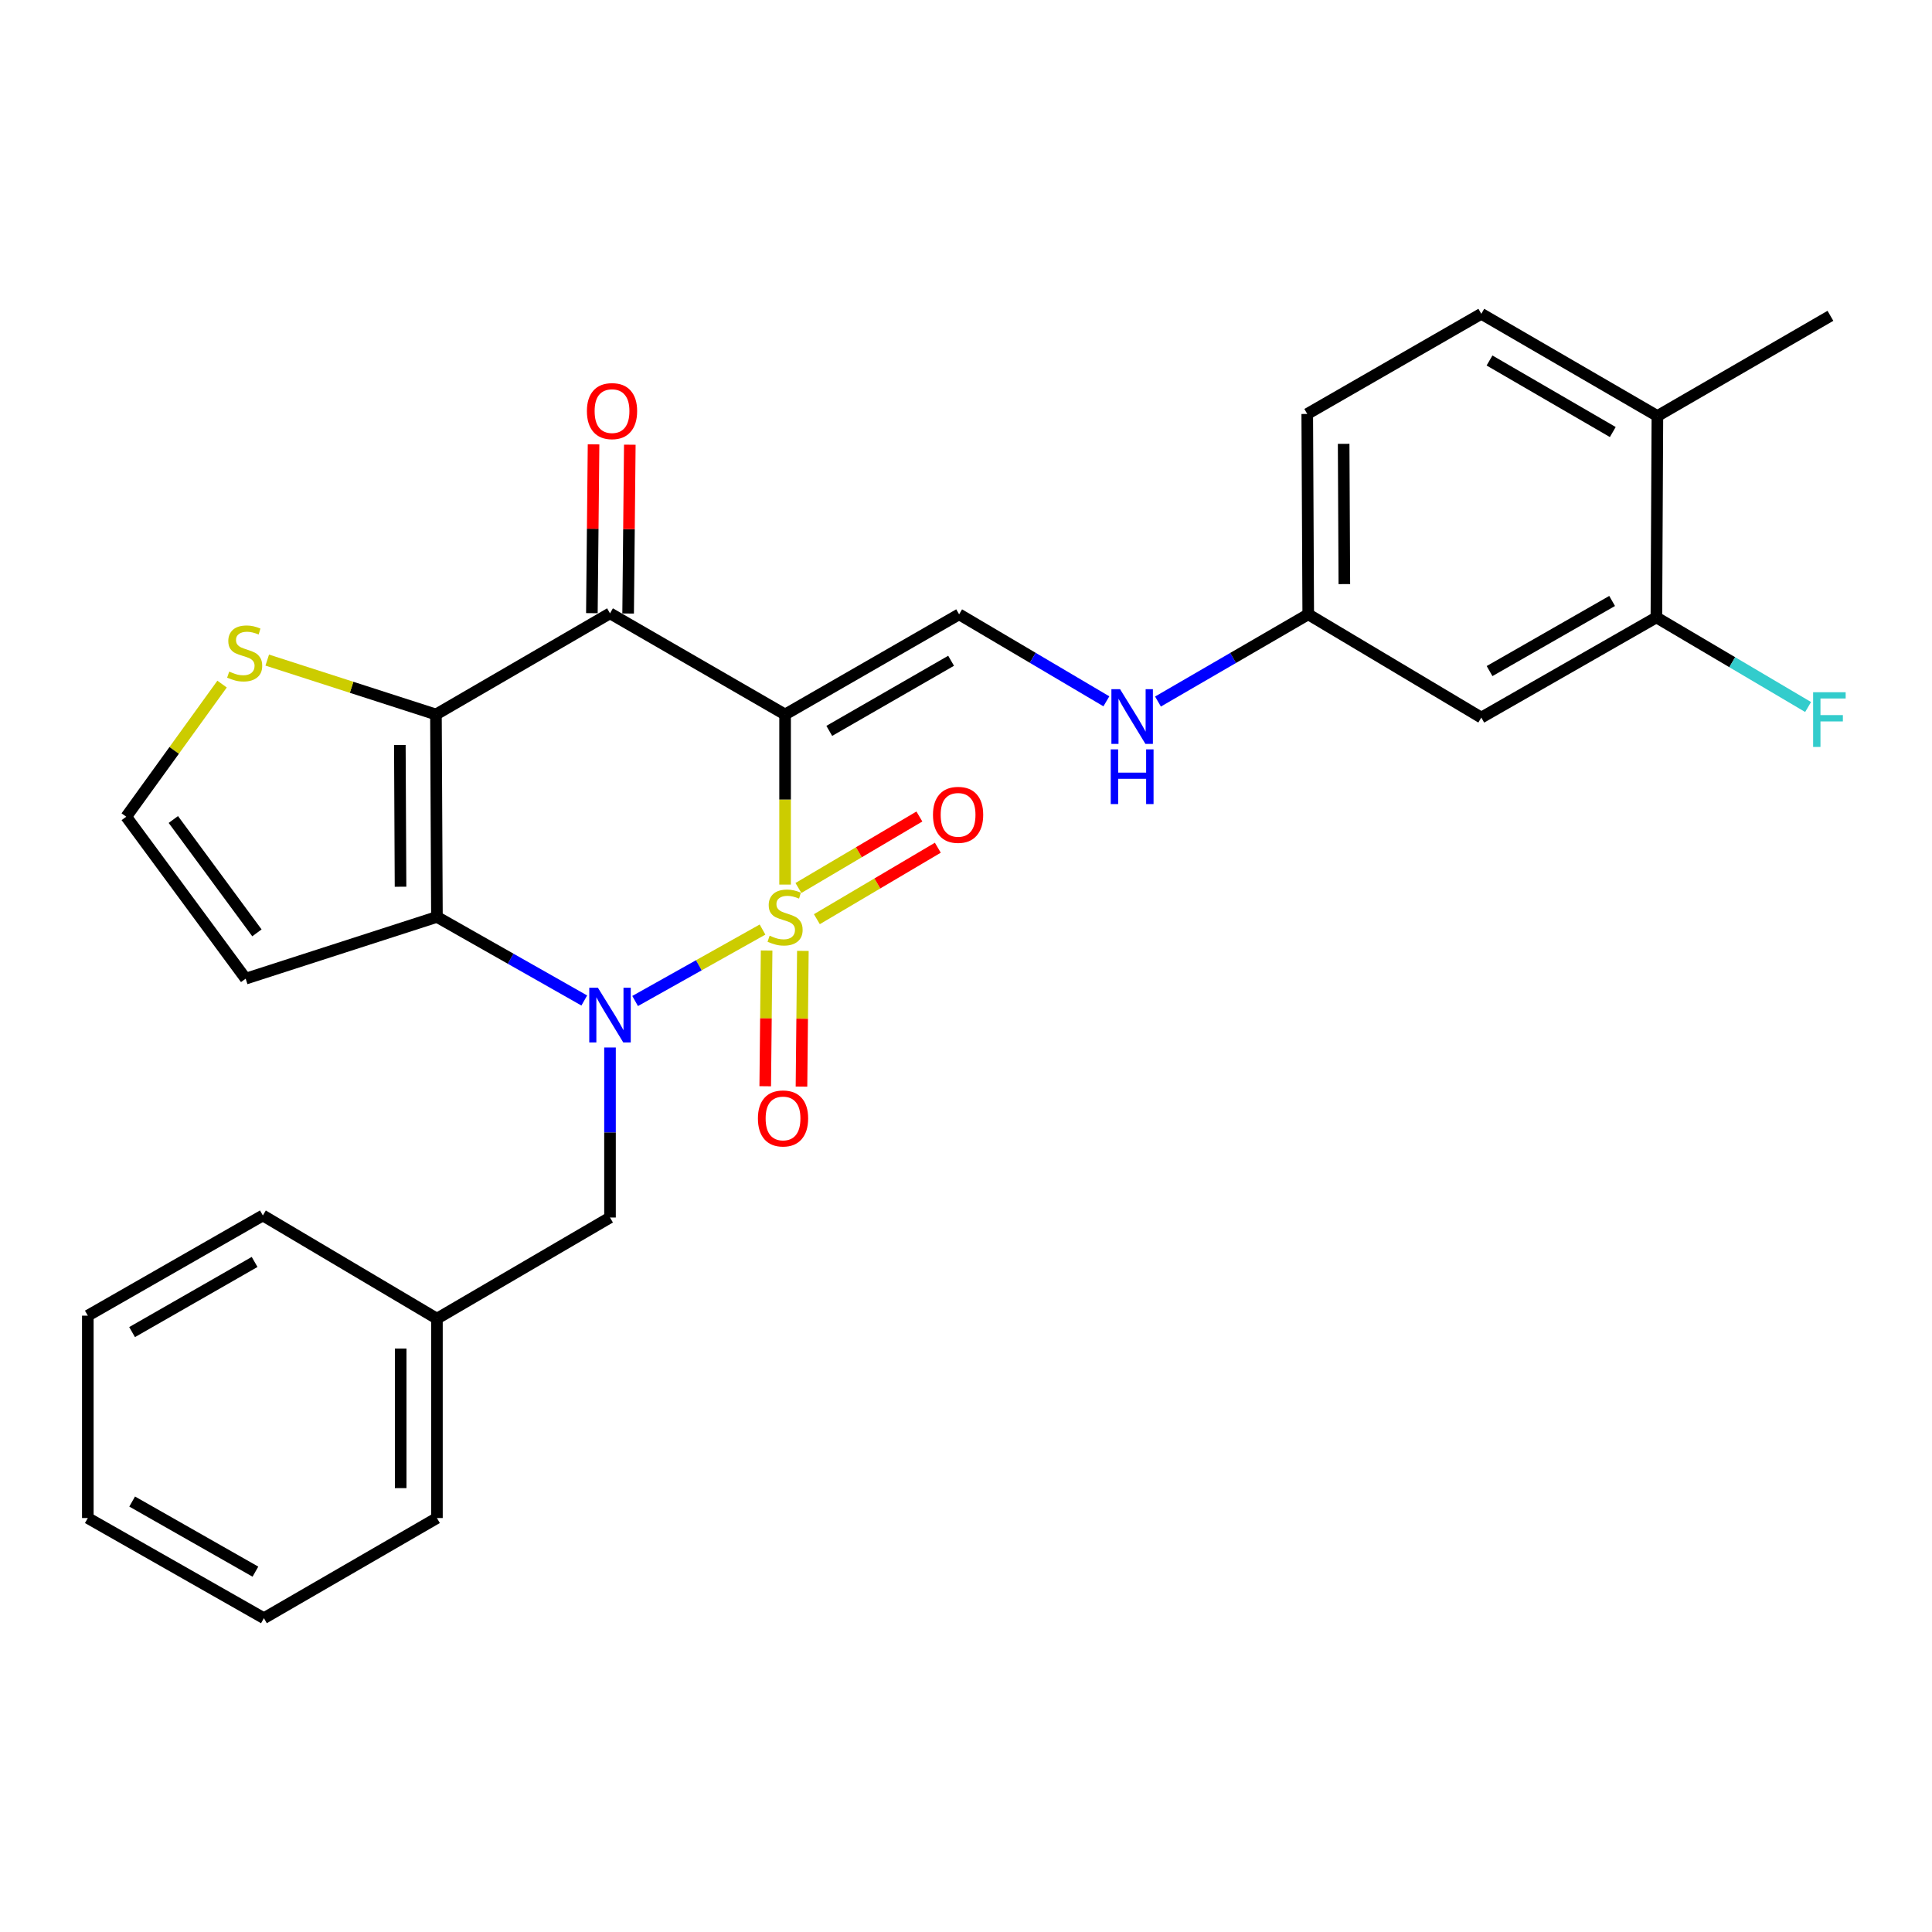 <?xml version='1.0' encoding='iso-8859-1'?>
<svg version='1.1' baseProfile='full'
              xmlns='http://www.w3.org/2000/svg'
                      xmlns:rdkit='http://www.rdkit.org/xml'
                      xmlns:xlink='http://www.w3.org/1999/xlink'
                  xml:space='preserve'
width='1000px' height='1000px' viewBox='0 0 1000 1000'>
<!-- END OF HEADER -->
<rect style='opacity:1.0;fill:#FFFFFF;stroke:none' width='1000' height='1000' x='0' y='0'> </rect>
<path class='bond-0' d='M 406.359,457.855 L 406.359,413.836' style='fill:none;fill-rule:evenodd;stroke:#CCCC00;stroke-width:6px;stroke-linecap:butt;stroke-linejoin:miter;stroke-opacity:1' />
<path class='bond-0' d='M 406.359,413.836 L 406.359,369.816' style='fill:none;fill-rule:evenodd;stroke:#000000;stroke-width:6px;stroke-linecap:butt;stroke-linejoin:miter;stroke-opacity:1' />
<path class='bond-1' d='M 394.681,481.142 L 361.71,499.628' style='fill:none;fill-rule:evenodd;stroke:#CCCC00;stroke-width:6px;stroke-linecap:butt;stroke-linejoin:miter;stroke-opacity:1' />
<path class='bond-1' d='M 361.71,499.628 L 328.739,518.115' style='fill:none;fill-rule:evenodd;stroke:#0000FF;stroke-width:6px;stroke-linecap:butt;stroke-linejoin:miter;stroke-opacity:1' />
<path class='bond-7' d='M 422.812,475.77 L 454.116,457.272' style='fill:none;fill-rule:evenodd;stroke:#CCCC00;stroke-width:6px;stroke-linecap:butt;stroke-linejoin:miter;stroke-opacity:1' />
<path class='bond-7' d='M 454.116,457.272 L 485.419,438.775' style='fill:none;fill-rule:evenodd;stroke:#FF0000;stroke-width:6px;stroke-linecap:butt;stroke-linejoin:miter;stroke-opacity:1' />
<path class='bond-7' d='M 413.266,459.615 L 444.569,441.118' style='fill:none;fill-rule:evenodd;stroke:#CCCC00;stroke-width:6px;stroke-linecap:butt;stroke-linejoin:miter;stroke-opacity:1' />
<path class='bond-7' d='M 444.569,441.118 L 475.873,422.62' style='fill:none;fill-rule:evenodd;stroke:#FF0000;stroke-width:6px;stroke-linecap:butt;stroke-linejoin:miter;stroke-opacity:1' />
<path class='bond-8' d='M 396.799,491.985 L 396.44,527.111' style='fill:none;fill-rule:evenodd;stroke:#CCCC00;stroke-width:6px;stroke-linecap:butt;stroke-linejoin:miter;stroke-opacity:1' />
<path class='bond-8' d='M 396.44,527.111 L 396.082,562.237' style='fill:none;fill-rule:evenodd;stroke:#FF0000;stroke-width:6px;stroke-linecap:butt;stroke-linejoin:miter;stroke-opacity:1' />
<path class='bond-8' d='M 415.562,492.176 L 415.204,527.302' style='fill:none;fill-rule:evenodd;stroke:#CCCC00;stroke-width:6px;stroke-linecap:butt;stroke-linejoin:miter;stroke-opacity:1' />
<path class='bond-8' d='M 415.204,527.302 L 414.845,562.428' style='fill:none;fill-rule:evenodd;stroke:#FF0000;stroke-width:6px;stroke-linecap:butt;stroke-linejoin:miter;stroke-opacity:1' />
<path class='bond-4' d='M 406.359,369.816 L 315.737,317.463' style='fill:none;fill-rule:evenodd;stroke:#000000;stroke-width:6px;stroke-linecap:butt;stroke-linejoin:miter;stroke-opacity:1' />
<path class='bond-5' d='M 406.359,369.816 L 496.439,317.974' style='fill:none;fill-rule:evenodd;stroke:#000000;stroke-width:6px;stroke-linecap:butt;stroke-linejoin:miter;stroke-opacity:1' />
<path class='bond-5' d='M 429.231,378.303 L 492.287,342.014' style='fill:none;fill-rule:evenodd;stroke:#000000;stroke-width:6px;stroke-linecap:butt;stroke-linejoin:miter;stroke-opacity:1' />
<path class='bond-2' d='M 302.422,517.853 L 264.289,496.224' style='fill:none;fill-rule:evenodd;stroke:#0000FF;stroke-width:6px;stroke-linecap:butt;stroke-linejoin:miter;stroke-opacity:1' />
<path class='bond-2' d='M 264.289,496.224 L 226.157,474.595' style='fill:none;fill-rule:evenodd;stroke:#000000;stroke-width:6px;stroke-linecap:butt;stroke-linejoin:miter;stroke-opacity:1' />
<path class='bond-10' d='M 315.737,542.185 L 315.737,586.184' style='fill:none;fill-rule:evenodd;stroke:#0000FF;stroke-width:6px;stroke-linecap:butt;stroke-linejoin:miter;stroke-opacity:1' />
<path class='bond-10' d='M 315.737,586.184 L 315.737,630.184' style='fill:none;fill-rule:evenodd;stroke:#000000;stroke-width:6px;stroke-linecap:butt;stroke-linejoin:miter;stroke-opacity:1' />
<path class='bond-3' d='M 226.157,474.595 L 225.646,369.816' style='fill:none;fill-rule:evenodd;stroke:#000000;stroke-width:6px;stroke-linecap:butt;stroke-linejoin:miter;stroke-opacity:1' />
<path class='bond-3' d='M 207.316,458.97 L 206.958,385.624' style='fill:none;fill-rule:evenodd;stroke:#000000;stroke-width:6px;stroke-linecap:butt;stroke-linejoin:miter;stroke-opacity:1' />
<path class='bond-9' d='M 226.157,474.595 L 127.153,506.557' style='fill:none;fill-rule:evenodd;stroke:#000000;stroke-width:6px;stroke-linecap:butt;stroke-linejoin:miter;stroke-opacity:1' />
<path class='bond-6' d='M 225.646,369.816 L 181.984,355.739' style='fill:none;fill-rule:evenodd;stroke:#000000;stroke-width:6px;stroke-linecap:butt;stroke-linejoin:miter;stroke-opacity:1' />
<path class='bond-6' d='M 181.984,355.739 L 138.323,341.661' style='fill:none;fill-rule:evenodd;stroke:#CCCC00;stroke-width:6px;stroke-linecap:butt;stroke-linejoin:miter;stroke-opacity:1' />
<path class='bond-28' d='M 225.646,369.816 L 315.737,317.463' style='fill:none;fill-rule:evenodd;stroke:#000000;stroke-width:6px;stroke-linecap:butt;stroke-linejoin:miter;stroke-opacity:1' />
<path class='bond-14' d='M 325.118,317.556 L 325.553,273.867' style='fill:none;fill-rule:evenodd;stroke:#000000;stroke-width:6px;stroke-linecap:butt;stroke-linejoin:miter;stroke-opacity:1' />
<path class='bond-14' d='M 325.553,273.867 L 325.988,230.177' style='fill:none;fill-rule:evenodd;stroke:#FF0000;stroke-width:6px;stroke-linecap:butt;stroke-linejoin:miter;stroke-opacity:1' />
<path class='bond-14' d='M 306.355,317.37 L 306.79,273.68' style='fill:none;fill-rule:evenodd;stroke:#000000;stroke-width:6px;stroke-linecap:butt;stroke-linejoin:miter;stroke-opacity:1' />
<path class='bond-14' d='M 306.79,273.68 L 307.224,229.991' style='fill:none;fill-rule:evenodd;stroke:#FF0000;stroke-width:6px;stroke-linecap:butt;stroke-linejoin:miter;stroke-opacity:1' />
<path class='bond-15' d='M 496.439,317.974 L 534.548,340.486' style='fill:none;fill-rule:evenodd;stroke:#000000;stroke-width:6px;stroke-linecap:butt;stroke-linejoin:miter;stroke-opacity:1' />
<path class='bond-15' d='M 534.548,340.486 L 572.657,362.999' style='fill:none;fill-rule:evenodd;stroke:#0000FF;stroke-width:6px;stroke-linecap:butt;stroke-linejoin:miter;stroke-opacity:1' />
<path class='bond-29' d='M 114.946,354.084 L 90.145,388.408' style='fill:none;fill-rule:evenodd;stroke:#CCCC00;stroke-width:6px;stroke-linecap:butt;stroke-linejoin:miter;stroke-opacity:1' />
<path class='bond-29' d='M 90.145,388.408 L 65.345,422.732' style='fill:none;fill-rule:evenodd;stroke:#000000;stroke-width:6px;stroke-linecap:butt;stroke-linejoin:miter;stroke-opacity:1' />
<path class='bond-12' d='M 127.153,506.557 L 65.345,422.732' style='fill:none;fill-rule:evenodd;stroke:#000000;stroke-width:6px;stroke-linecap:butt;stroke-linejoin:miter;stroke-opacity:1' />
<path class='bond-12' d='M 132.985,482.847 L 89.719,424.17' style='fill:none;fill-rule:evenodd;stroke:#000000;stroke-width:6px;stroke-linecap:butt;stroke-linejoin:miter;stroke-opacity:1' />
<path class='bond-20' d='M 315.737,630.184 L 226.157,682.537' style='fill:none;fill-rule:evenodd;stroke:#000000;stroke-width:6px;stroke-linecap:butt;stroke-linejoin:miter;stroke-opacity:1' />
<path class='bond-11' d='M 857.343,319.569 L 766.721,371.411' style='fill:none;fill-rule:evenodd;stroke:#000000;stroke-width:6px;stroke-linecap:butt;stroke-linejoin:miter;stroke-opacity:1' />
<path class='bond-11' d='M 834.432,311.057 L 770.996,347.347' style='fill:none;fill-rule:evenodd;stroke:#000000;stroke-width:6px;stroke-linecap:butt;stroke-linejoin:miter;stroke-opacity:1' />
<path class='bond-19' d='M 857.343,319.569 L 896.607,342.757' style='fill:none;fill-rule:evenodd;stroke:#000000;stroke-width:6px;stroke-linecap:butt;stroke-linejoin:miter;stroke-opacity:1' />
<path class='bond-19' d='M 896.607,342.757 L 935.871,365.945' style='fill:none;fill-rule:evenodd;stroke:#33CCCC;stroke-width:6px;stroke-linecap:butt;stroke-linejoin:miter;stroke-opacity:1' />
<path class='bond-31' d='M 857.343,319.569 L 857.864,215.332' style='fill:none;fill-rule:evenodd;stroke:#000000;stroke-width:6px;stroke-linecap:butt;stroke-linejoin:miter;stroke-opacity:1' />
<path class='bond-13' d='M 766.721,371.411 L 677.141,317.974' style='fill:none;fill-rule:evenodd;stroke:#000000;stroke-width:6px;stroke-linecap:butt;stroke-linejoin:miter;stroke-opacity:1' />
<path class='bond-17' d='M 599.372,363.116 L 638.257,340.545' style='fill:none;fill-rule:evenodd;stroke:#0000FF;stroke-width:6px;stroke-linecap:butt;stroke-linejoin:miter;stroke-opacity:1' />
<path class='bond-17' d='M 638.257,340.545 L 677.141,317.974' style='fill:none;fill-rule:evenodd;stroke:#000000;stroke-width:6px;stroke-linecap:butt;stroke-linejoin:miter;stroke-opacity:1' />
<path class='bond-16' d='M 857.864,215.332 L 766.721,162.426' style='fill:none;fill-rule:evenodd;stroke:#000000;stroke-width:6px;stroke-linecap:butt;stroke-linejoin:miter;stroke-opacity:1' />
<path class='bond-16' d='M 834.773,223.625 L 770.972,186.591' style='fill:none;fill-rule:evenodd;stroke:#000000;stroke-width:6px;stroke-linecap:butt;stroke-linejoin:miter;stroke-opacity:1' />
<path class='bond-22' d='M 857.864,215.332 L 947.423,163.469' style='fill:none;fill-rule:evenodd;stroke:#000000;stroke-width:6px;stroke-linecap:butt;stroke-linejoin:miter;stroke-opacity:1' />
<path class='bond-21' d='M 677.141,317.974 L 676.63,214.269' style='fill:none;fill-rule:evenodd;stroke:#000000;stroke-width:6px;stroke-linecap:butt;stroke-linejoin:miter;stroke-opacity:1' />
<path class='bond-21' d='M 695.829,302.326 L 695.471,229.732' style='fill:none;fill-rule:evenodd;stroke:#000000;stroke-width:6px;stroke-linecap:butt;stroke-linejoin:miter;stroke-opacity:1' />
<path class='bond-18' d='M 766.721,162.426 L 676.63,214.269' style='fill:none;fill-rule:evenodd;stroke:#000000;stroke-width:6px;stroke-linecap:butt;stroke-linejoin:miter;stroke-opacity:1' />
<path class='bond-23' d='M 226.157,682.537 L 226.157,785.731' style='fill:none;fill-rule:evenodd;stroke:#000000;stroke-width:6px;stroke-linecap:butt;stroke-linejoin:miter;stroke-opacity:1' />
<path class='bond-23' d='M 207.392,698.016 L 207.392,770.252' style='fill:none;fill-rule:evenodd;stroke:#000000;stroke-width:6px;stroke-linecap:butt;stroke-linejoin:miter;stroke-opacity:1' />
<path class='bond-24' d='M 226.157,682.537 L 136.056,629.121' style='fill:none;fill-rule:evenodd;stroke:#000000;stroke-width:6px;stroke-linecap:butt;stroke-linejoin:miter;stroke-opacity:1' />
<path class='bond-26' d='M 226.157,785.731 L 136.598,837.574' style='fill:none;fill-rule:evenodd;stroke:#000000;stroke-width:6px;stroke-linecap:butt;stroke-linejoin:miter;stroke-opacity:1' />
<path class='bond-25' d='M 136.056,629.121 L 45.455,680.984' style='fill:none;fill-rule:evenodd;stroke:#000000;stroke-width:6px;stroke-linecap:butt;stroke-linejoin:miter;stroke-opacity:1' />
<path class='bond-25' d='M 131.788,653.185 L 68.367,689.489' style='fill:none;fill-rule:evenodd;stroke:#000000;stroke-width:6px;stroke-linecap:butt;stroke-linejoin:miter;stroke-opacity:1' />
<path class='bond-27' d='M 45.455,680.984 L 45.455,785.731' style='fill:none;fill-rule:evenodd;stroke:#000000;stroke-width:6px;stroke-linecap:butt;stroke-linejoin:miter;stroke-opacity:1' />
<path class='bond-30' d='M 136.598,837.574 L 45.455,785.731' style='fill:none;fill-rule:evenodd;stroke:#000000;stroke-width:6px;stroke-linecap:butt;stroke-linejoin:miter;stroke-opacity:1' />
<path class='bond-30' d='M 132.204,813.487 L 68.403,777.197' style='fill:none;fill-rule:evenodd;stroke:#000000;stroke-width:6px;stroke-linecap:butt;stroke-linejoin:miter;stroke-opacity:1' />
<path  class='atom-0' d='M 398.359 484.315
Q 398.679 484.435, 399.999 484.995
Q 401.319 485.555, 402.759 485.915
Q 404.239 486.235, 405.679 486.235
Q 408.359 486.235, 409.919 484.955
Q 411.479 483.635, 411.479 481.355
Q 411.479 479.795, 410.679 478.835
Q 409.919 477.875, 408.719 477.355
Q 407.519 476.835, 405.519 476.235
Q 402.999 475.475, 401.479 474.755
Q 399.999 474.035, 398.919 472.515
Q 397.879 470.995, 397.879 468.435
Q 397.879 464.875, 400.279 462.675
Q 402.719 460.475, 407.519 460.475
Q 410.799 460.475, 414.519 462.035
L 413.599 465.115
Q 410.199 463.715, 407.639 463.715
Q 404.879 463.715, 403.359 464.875
Q 401.839 465.995, 401.879 467.955
Q 401.879 469.475, 402.639 470.395
Q 403.439 471.315, 404.559 471.835
Q 405.719 472.355, 407.639 472.955
Q 410.199 473.755, 411.719 474.555
Q 413.239 475.355, 414.319 476.995
Q 415.439 478.595, 415.439 481.355
Q 415.439 485.275, 412.799 487.395
Q 410.199 489.475, 405.839 489.475
Q 403.319 489.475, 401.399 488.915
Q 399.519 488.395, 397.279 487.475
L 398.359 484.315
' fill='#CCCC00'/>
<path  class='atom-2' d='M 309.477 511.245
L 318.757 526.245
Q 319.677 527.725, 321.157 530.405
Q 322.637 533.085, 322.717 533.245
L 322.717 511.245
L 326.477 511.245
L 326.477 539.565
L 322.597 539.565
L 312.637 523.165
Q 311.477 521.245, 310.237 519.045
Q 309.037 516.845, 308.677 516.165
L 308.677 539.565
L 304.997 539.565
L 304.997 511.245
L 309.477 511.245
' fill='#0000FF'/>
<path  class='atom-7' d='M 118.642 347.615
Q 118.962 347.735, 120.282 348.295
Q 121.602 348.855, 123.042 349.215
Q 124.522 349.535, 125.962 349.535
Q 128.642 349.535, 130.202 348.255
Q 131.762 346.935, 131.762 344.655
Q 131.762 343.095, 130.962 342.135
Q 130.202 341.175, 129.002 340.655
Q 127.802 340.135, 125.802 339.535
Q 123.282 338.775, 121.762 338.055
Q 120.282 337.335, 119.202 335.815
Q 118.162 334.295, 118.162 331.735
Q 118.162 328.175, 120.562 325.975
Q 123.002 323.775, 127.802 323.775
Q 131.082 323.775, 134.802 325.335
L 133.882 328.415
Q 130.482 327.015, 127.922 327.015
Q 125.162 327.015, 123.642 328.175
Q 122.122 329.295, 122.162 331.255
Q 122.162 332.775, 122.922 333.695
Q 123.722 334.615, 124.842 335.135
Q 126.002 335.655, 127.922 336.255
Q 130.482 337.055, 132.002 337.855
Q 133.522 338.655, 134.602 340.295
Q 135.722 341.895, 135.722 344.655
Q 135.722 348.575, 133.082 350.695
Q 130.482 352.775, 126.122 352.775
Q 123.602 352.775, 121.682 352.215
Q 119.802 351.695, 117.562 350.775
L 118.642 347.615
' fill='#CCCC00'/>
<path  class='atom-8' d='M 482.907 421.759
Q 482.907 414.959, 486.267 411.159
Q 489.627 407.359, 495.907 407.359
Q 502.187 407.359, 505.547 411.159
Q 508.907 414.959, 508.907 421.759
Q 508.907 428.639, 505.507 432.559
Q 502.107 436.439, 495.907 436.439
Q 489.667 436.439, 486.267 432.559
Q 482.907 428.679, 482.907 421.759
M 495.907 433.239
Q 500.227 433.239, 502.547 430.359
Q 504.907 427.439, 504.907 421.759
Q 504.907 416.199, 502.547 413.399
Q 500.227 410.559, 495.907 410.559
Q 491.587 410.559, 489.227 413.359
Q 486.907 416.159, 486.907 421.759
Q 486.907 427.479, 489.227 430.359
Q 491.587 433.239, 495.907 433.239
' fill='#FF0000'/>
<path  class='atom-9' d='M 392.295 578.901
Q 392.295 572.101, 395.655 568.301
Q 399.015 564.501, 405.295 564.501
Q 411.575 564.501, 414.935 568.301
Q 418.295 572.101, 418.295 578.901
Q 418.295 585.781, 414.895 589.701
Q 411.495 593.581, 405.295 593.581
Q 399.055 593.581, 395.655 589.701
Q 392.295 585.821, 392.295 578.901
M 405.295 590.381
Q 409.615 590.381, 411.935 587.501
Q 414.295 584.581, 414.295 578.901
Q 414.295 573.341, 411.935 570.541
Q 409.615 567.701, 405.295 567.701
Q 400.975 567.701, 398.615 570.501
Q 396.295 573.301, 396.295 578.901
Q 396.295 584.621, 398.615 587.501
Q 400.975 590.381, 405.295 590.381
' fill='#FF0000'/>
<path  class='atom-15' d='M 303.779 212.785
Q 303.779 205.985, 307.139 202.185
Q 310.499 198.385, 316.779 198.385
Q 323.059 198.385, 326.419 202.185
Q 329.779 205.985, 329.779 212.785
Q 329.779 219.665, 326.379 223.585
Q 322.979 227.465, 316.779 227.465
Q 310.539 227.465, 307.139 223.585
Q 303.779 219.705, 303.779 212.785
M 316.779 224.265
Q 321.099 224.265, 323.419 221.385
Q 325.779 218.465, 325.779 212.785
Q 325.779 207.225, 323.419 204.425
Q 321.099 201.585, 316.779 201.585
Q 312.459 201.585, 310.099 204.385
Q 307.779 207.185, 307.779 212.785
Q 307.779 218.505, 310.099 221.385
Q 312.459 224.265, 316.779 224.265
' fill='#FF0000'/>
<path  class='atom-16' d='M 579.738 356.719
L 589.018 371.719
Q 589.938 373.199, 591.418 375.879
Q 592.898 378.559, 592.978 378.719
L 592.978 356.719
L 596.738 356.719
L 596.738 385.039
L 592.858 385.039
L 582.898 368.639
Q 581.738 366.719, 580.498 364.519
Q 579.298 362.319, 578.938 361.639
L 578.938 385.039
L 575.258 385.039
L 575.258 356.719
L 579.738 356.719
' fill='#0000FF'/>
<path  class='atom-16' d='M 574.918 387.871
L 578.758 387.871
L 578.758 399.911
L 593.238 399.911
L 593.238 387.871
L 597.078 387.871
L 597.078 416.191
L 593.238 416.191
L 593.238 403.111
L 578.758 403.111
L 578.758 416.191
L 574.918 416.191
L 574.918 387.871
' fill='#0000FF'/>
<path  class='atom-20' d='M 938.471 358.293
L 955.311 358.293
L 955.311 361.533
L 942.271 361.533
L 942.271 370.133
L 953.871 370.133
L 953.871 373.413
L 942.271 373.413
L 942.271 386.613
L 938.471 386.613
L 938.471 358.293
' fill='#33CCCC'/>
</svg>
